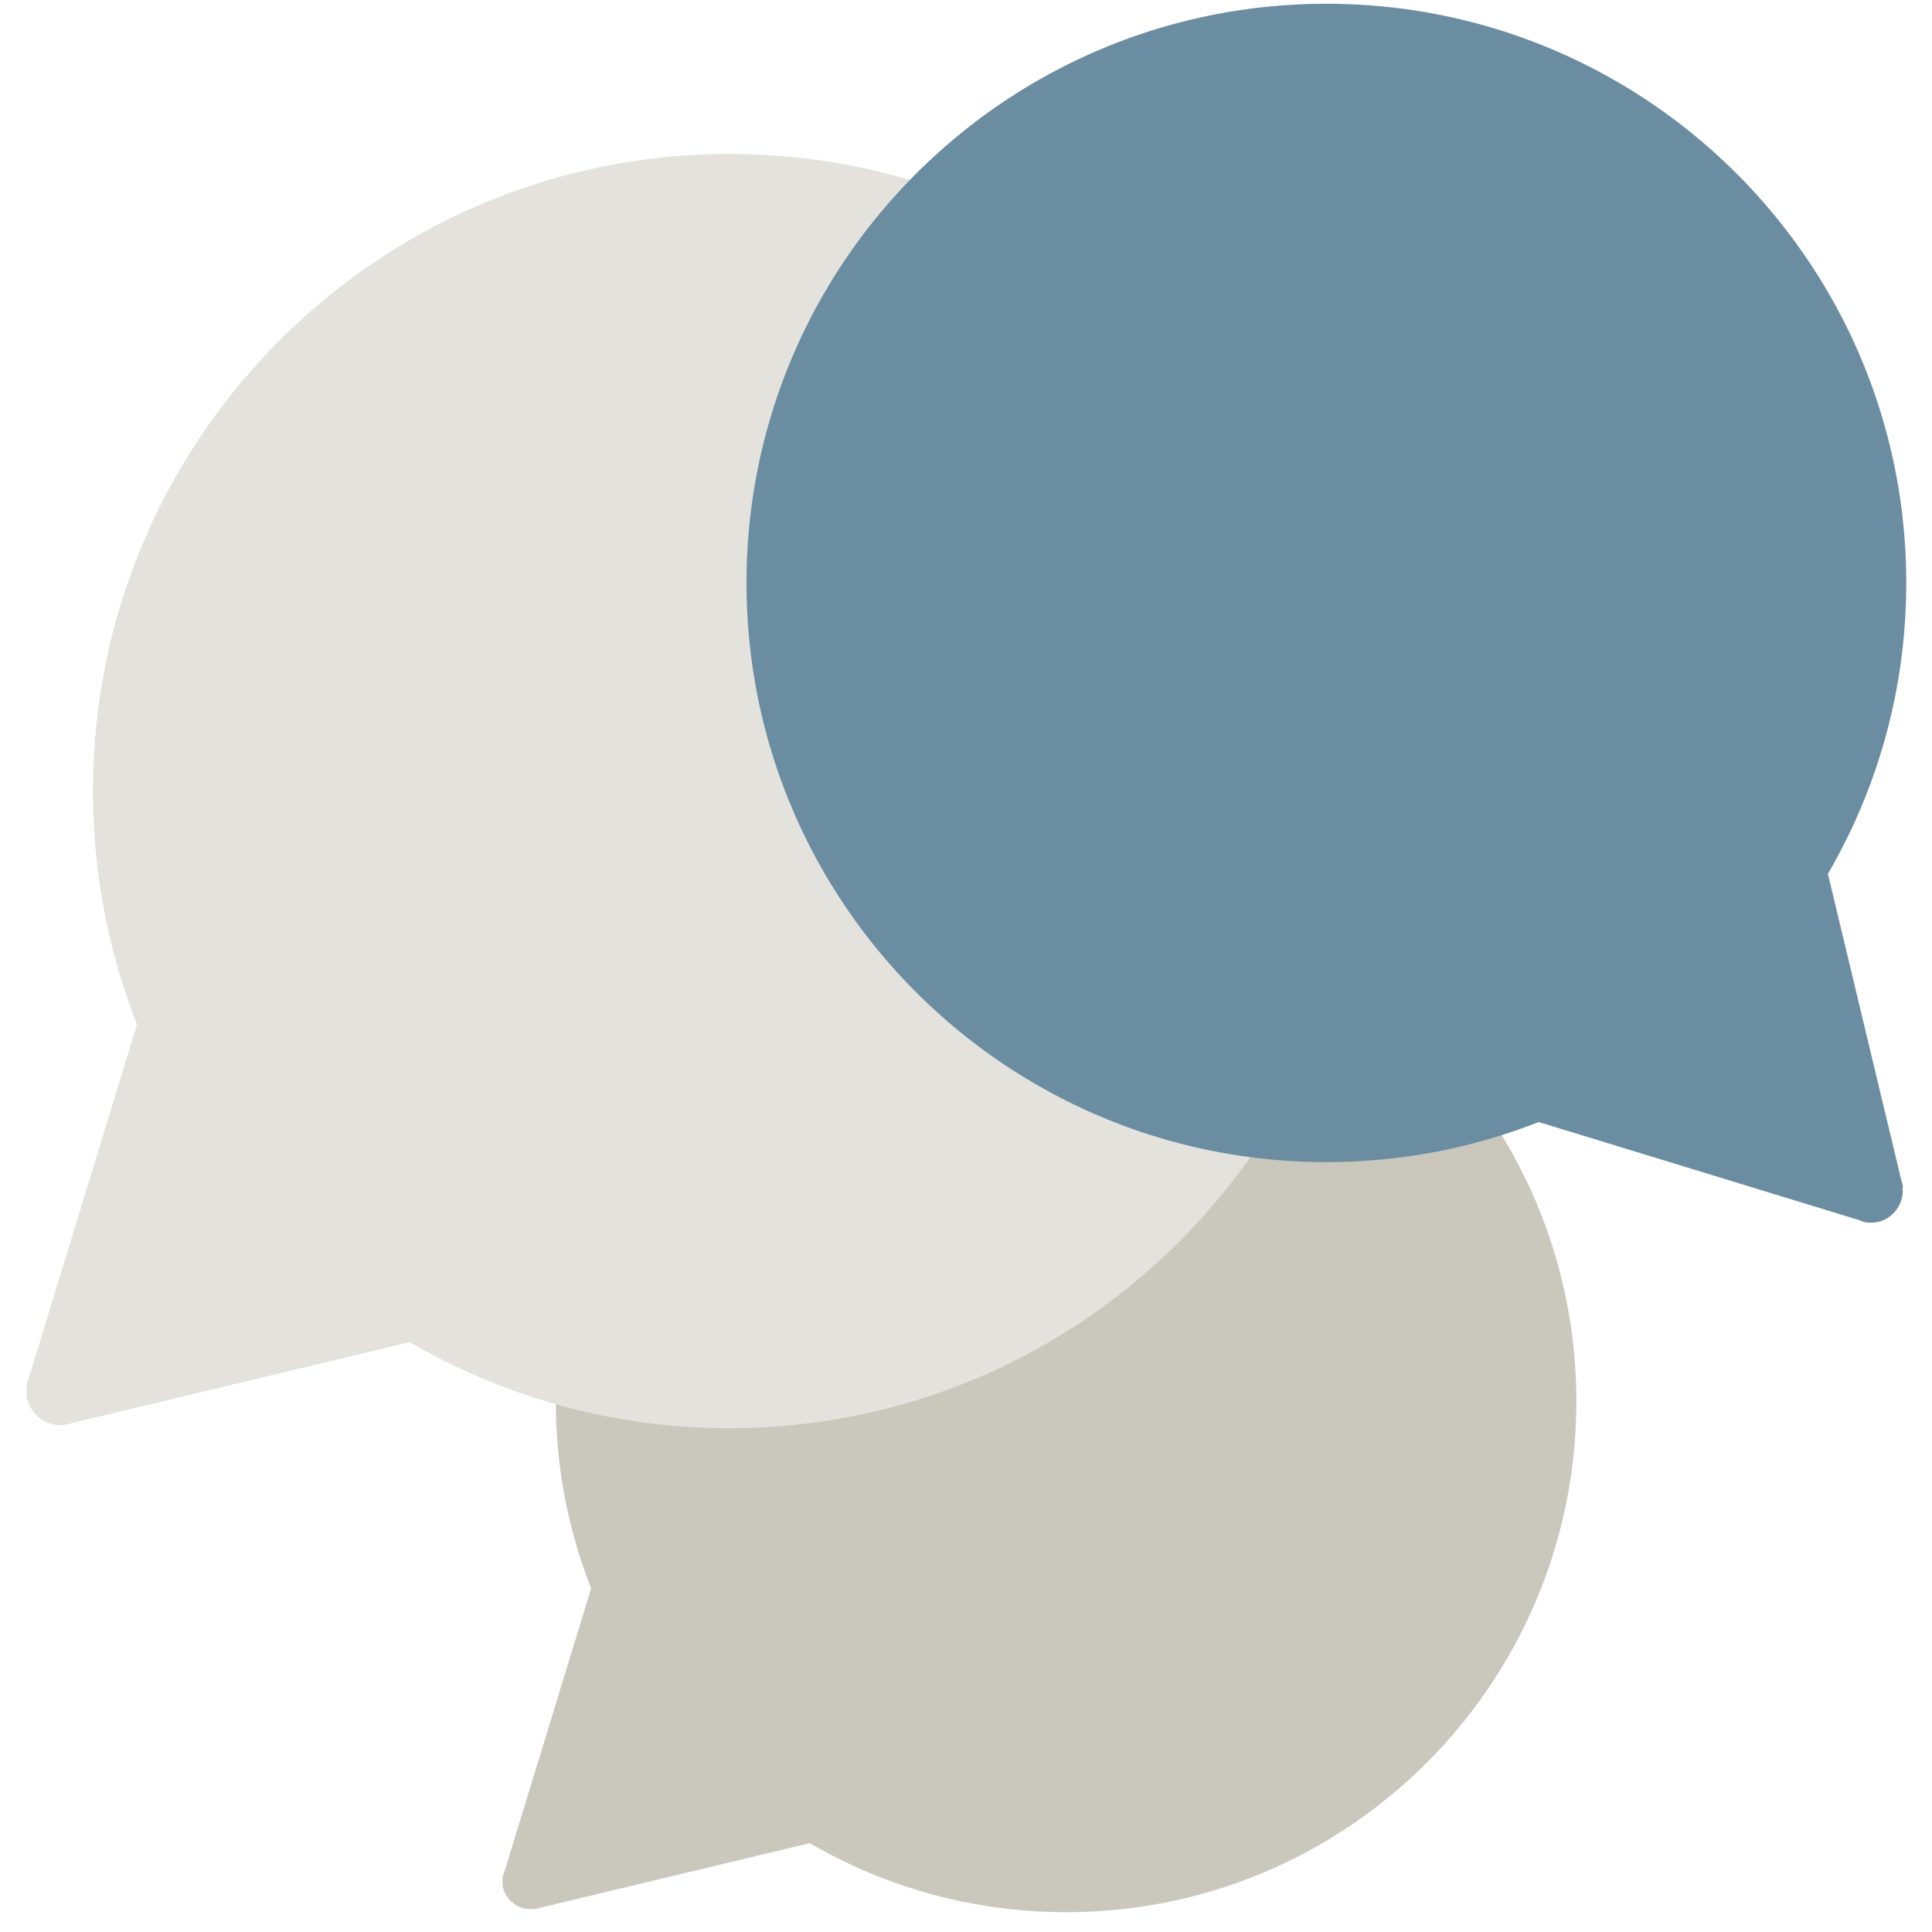 <?xml version="1.0" encoding="utf-8"?><!-- Uploaded to: SVG Repo, www.svgrepo.com, Generator: SVG Repo Mixer Tools -->
<svg width="800px" height="800px" viewBox="0 0 512 512" xmlns="http://www.w3.org/2000/svg" xmlns:xlink="http://www.w3.org/1999/xlink" aria-hidden="true" role="img" class="iconify iconify--fxemoji" preserveAspectRatio="xMidYMid meet"><path fill="#CAC7BC" d="M282.525 235.985c-74.68 0-135.221 60.613-135.221 135.384c0 17.5 3.317 34.223 9.355 49.576l-22.916 74.876c-.195.46-.337.766-.434 1.25l-.029-.071h.017c-.419 3 .174 4.789 1.845 6.57c1.67 1.78 4.016 2.606 6.266 2.327a.932.932 0 0 0 0 .053l.095.003a7.422 7.422 0 0 0 1.464-.34l71.651-17.159c19.957 11.627 43.154 18.295 67.908 18.295c74.68 0 135.221-60.612 135.221-135.382s-60.541-135.382-135.222-135.382z"></path><path fill="#E3E2DD" d="M193.283 40.805c-93.138 0-168.641 75.594-168.641 168.845c0 21.825 4.137 42.682 11.667 61.83L7.73 364.862c-.243.573-.42 1.289-.542 1.893l-.037.245h.021c-.522 3 .216 5.638 2.301 7.859c2.083 2.22 5.008 3.083 7.814 2.736c-.002.006 0-.017 0-.017l.118-.038a9.303 9.303 0 0 0 1.826-.445l89.36-21.41c24.889 14.501 53.819 22.811 84.691 22.811c93.138 0 168.641-75.595 168.641-168.846S286.421 40.805 193.283 40.805z"></path><path fill="#6B8DA1" d="M504.312 314.662l-.02-.108a8.432 8.432 0 0 0-.398-1.662l-19.482-81.329c13.198-22.652 20.763-48.982 20.763-77.079C505.175 69.717 436.375 1 351.506 1s-153.67 68.718-153.67 153.484s68.8 153.484 153.669 153.484c19.863 0 38.846-3.765 56.272-10.618l84.989 26.01c.522.221.817.382 1.366.493l-.132.034v-.02c3 .475 5.488-.197 7.509-2.094c2.021-1.896 2.984-4.558 2.668-7.112c.006.002.135.001.135.001z"></path></svg>